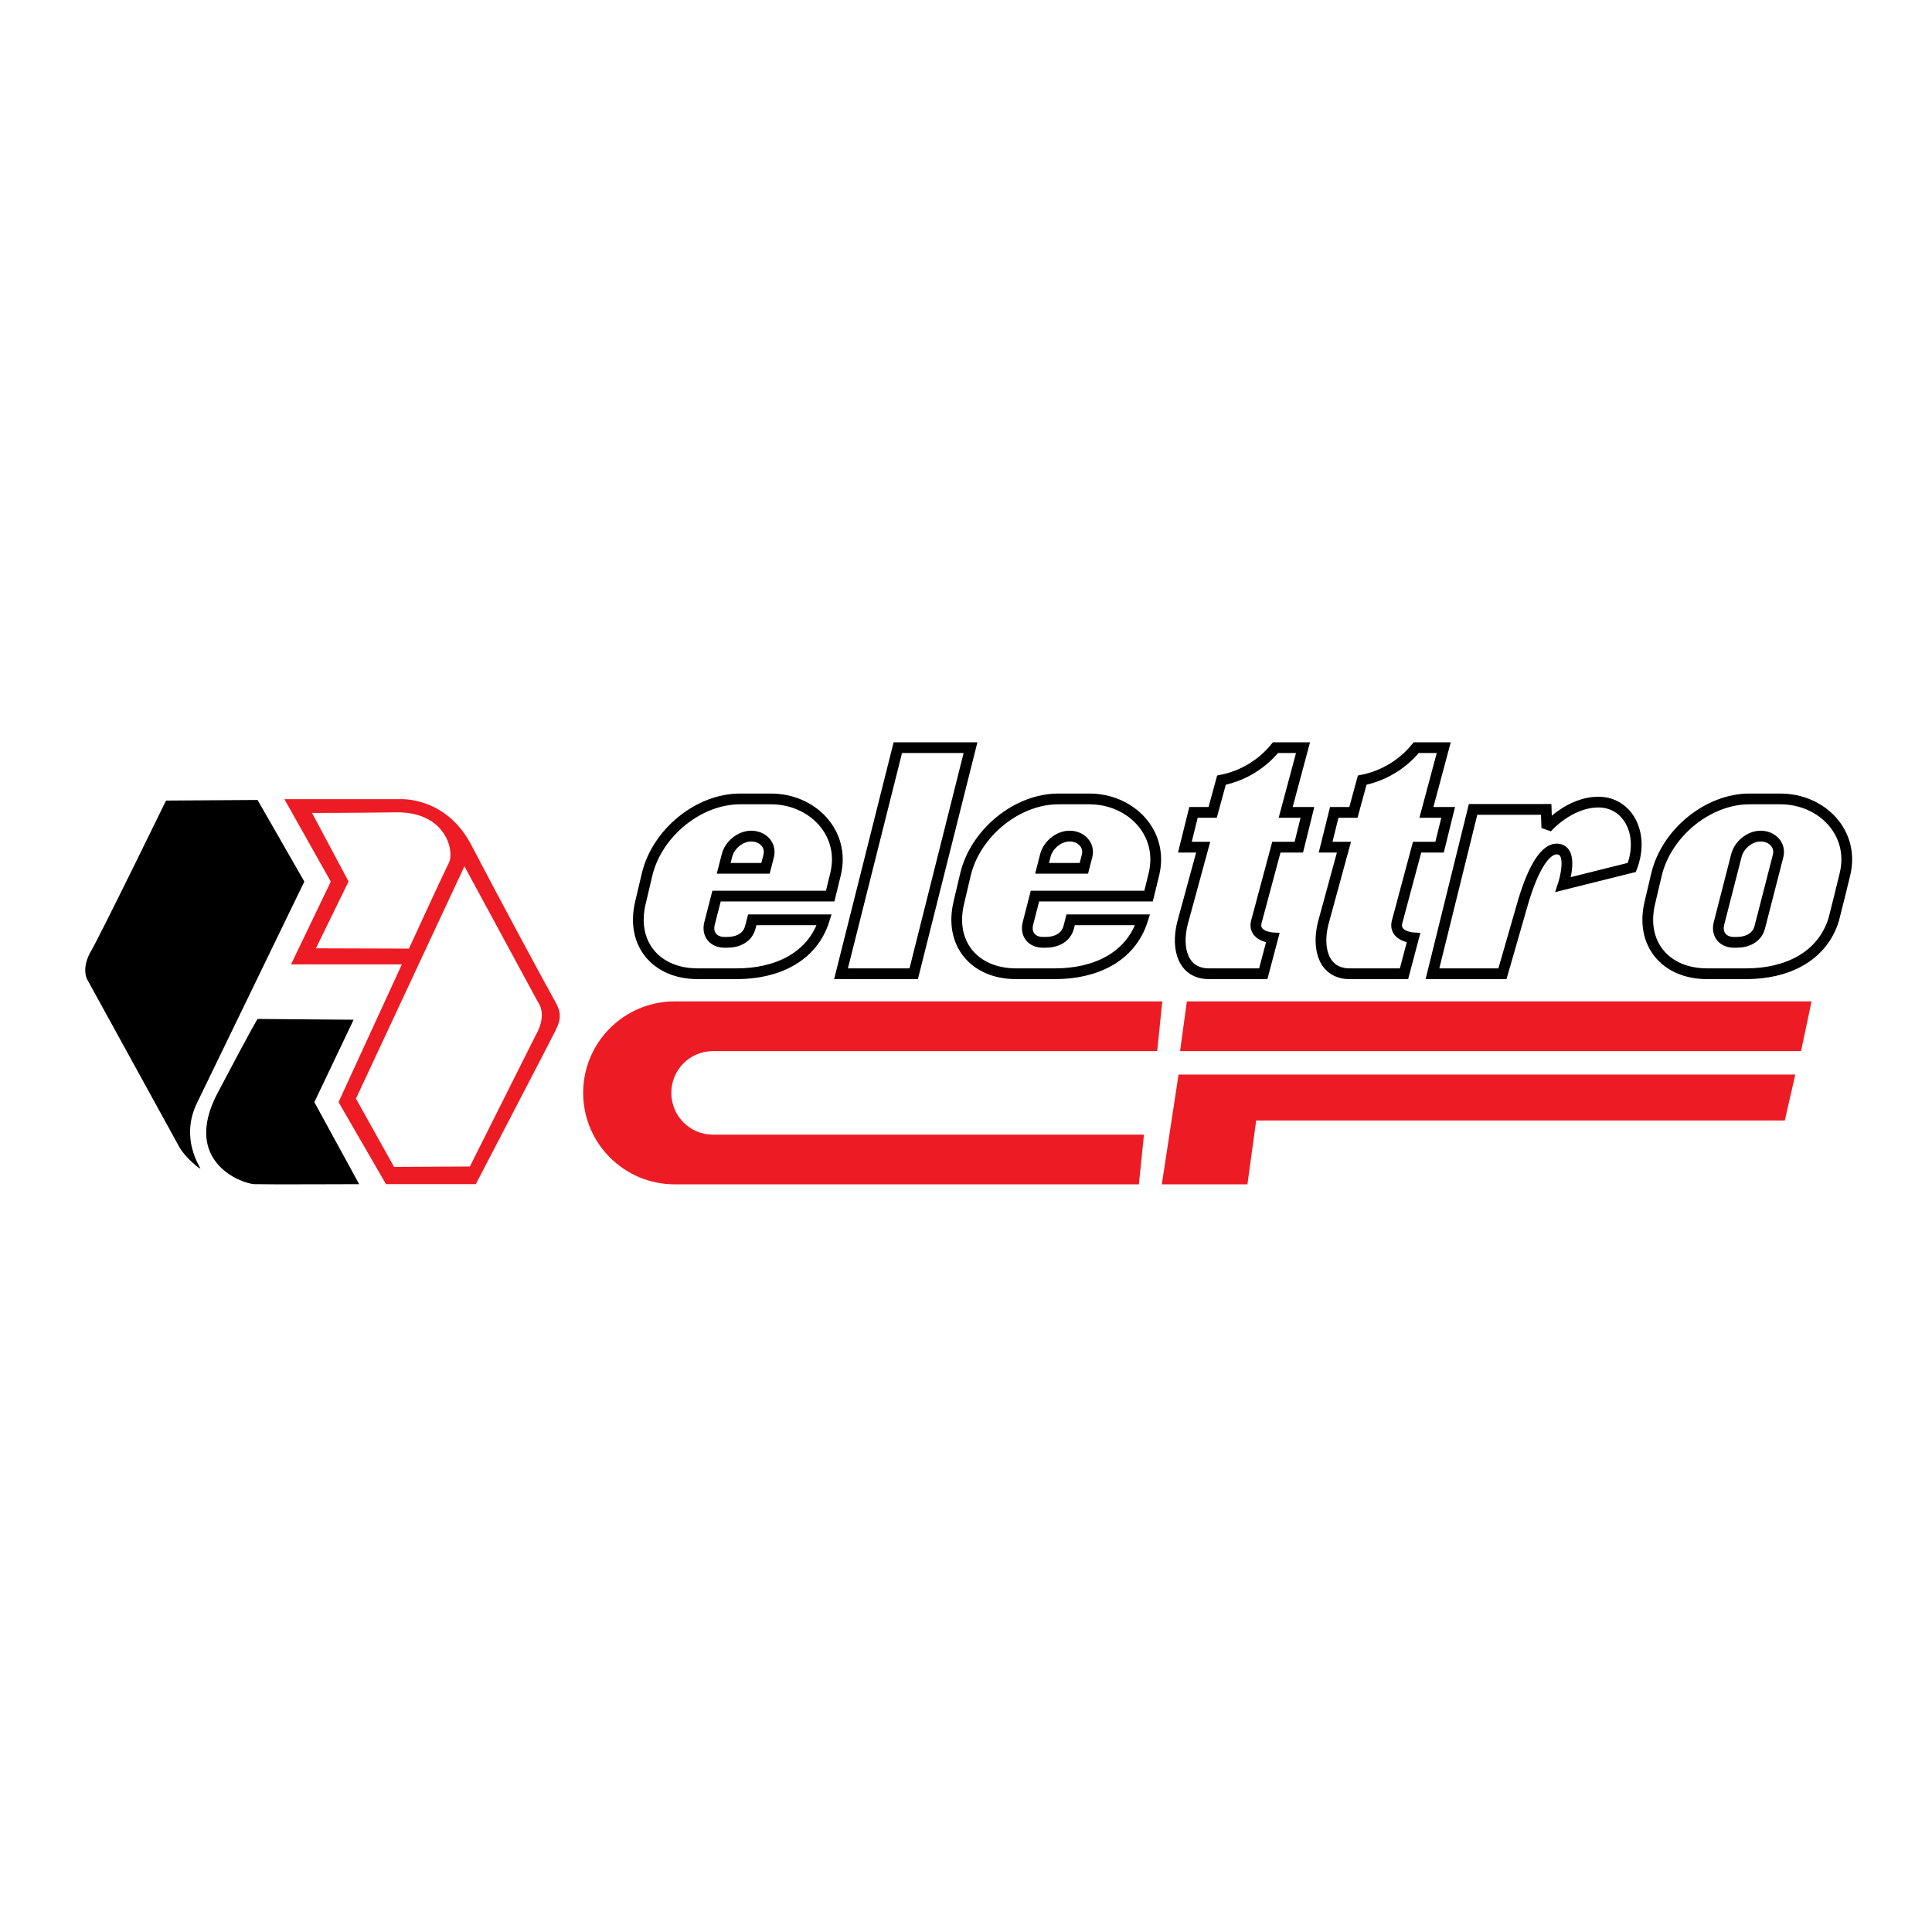 <?xml version="1.0" encoding="utf-8"?>
<!-- Generator: Adobe Illustrator 13.0.0, SVG Export Plug-In . SVG Version: 6.00 Build 14948)  -->
<!DOCTYPE svg PUBLIC "-//W3C//DTD SVG 1.0//EN" "http://www.w3.org/TR/2001/REC-SVG-20010904/DTD/svg10.dtd">
<svg version="1.0" id="Layer_1" xmlns="http://www.w3.org/2000/svg" xmlns:xlink="http://www.w3.org/1999/xlink" x="0px" y="0px"
	 width="192.756px" height="192.756px" viewBox="0 0 192.756 192.756" enable-background="new 0 0 192.756 192.756"
	 xml:space="preserve">
<g>
	<polygon fill-rule="evenodd" clip-rule="evenodd" fill="#FFFFFF" points="0,0 192.756,0 192.756,192.756 0,192.756 0,0 	"/>
	<path fill="none" stroke="#000000" stroke-width="1.073" stroke-miterlimit="2.613" d="M74.948,83.416
		c-1.077,0-2.162,0.88-2.425,1.967l-0.321,1.25h4.172l0.321-1.25C76.958,84.296,76.085,83.416,74.948,83.416L74.948,83.416z
		 M73.825,79.709h3.099c4.11,0,7.442,3.362,6.438,7.51l-0.534,2.184h-7.167h-3.413h-0.757l-0.706,2.748
		c-0.263,1.086,0.417,1.865,1.493,1.865h0.274c1.077,0,2.058-0.461,2.321-1.547l0.18-0.699h7.179c-1.184,3.77-4.784,5.38-8.715,5.38
		h-3.913c-4.11,0-6.705-2.974-5.701-7.122l0.663-2.809C65.569,83.072,69.715,79.709,73.825,79.709L73.825,79.709z M89.576,74.594
		h7.252L91.161,97.15h-7.252L89.576,74.594L89.576,74.594z M106.713,83.416c-1.076,0-2.162,0.88-2.425,1.967l-0.321,1.25h4.172
		l0.321-1.25C108.723,84.296,107.851,83.416,106.713,83.416L106.713,83.416z M105.59,79.709h3.1c4.11,0,7.441,3.362,6.438,7.51
		l-0.534,2.184h-7.167h-3.412h-0.758l-0.705,2.748c-0.263,1.086,0.416,1.865,1.492,1.865h0.275c1.076,0,2.057-0.461,2.32-1.547
		l0.18-0.699h7.18c-1.186,3.77-4.786,5.38-8.717,5.38h-3.913c-4.11,0-6.704-2.974-5.7-7.122l0.663-2.809
		C97.334,83.072,101.48,79.709,105.59,79.709L105.59,79.709z M127.256,74.594h2.746l-1.73,6.46h2.17l-0.858,3.469h-2.241
		l-1.972,7.357c-0.477,1.58,1.612,1.691,1.612,1.691l-0.946,3.579h-5.418c-2.526,0-3.292-2.389-2.653-5.007l2.077-7.62h-1.827
		l0.859-3.469h1.914l0.877-3.219C123.563,77.5,125.638,76.573,127.256,74.594L127.256,74.594z M141.298,74.594h2.745l-1.73,6.46
		h2.171l-0.859,3.469h-2.241l-1.971,7.357c-0.478,1.58,1.612,1.691,1.612,1.691l-0.947,3.579h-5.418
		c-2.526,0-3.292-2.389-2.653-5.007l2.078-7.62h-1.827l0.859-3.469h1.913l0.878-3.219C137.605,77.5,139.679,76.573,141.298,74.594
		L141.298,74.594z M142.917,97.15l4.053-16.397h7.294l0.064,1.838c0,0,2.215-2.565,5.149-2.565c2.936,0,4.625,3.16,3.328,6.519
		l-6.839,1.706c0,0,1.166-3.544-0.655-3.544c-1.376,0-2.607,2.632-3.459,5.66L149.9,97.15H142.917L142.917,97.15z M175.658,83.416
		c1.138,0,2.01,0.88,1.747,1.967l-1.821,7.086c-0.263,1.086-1.245,1.547-2.321,1.547h-0.274c-1.076,0-1.756-0.778-1.492-1.865
		l1.737-6.768C173.496,84.296,174.582,83.416,175.658,83.416L175.658,83.416z M174.535,79.709h3.1c4.109,0,7.441,3.362,6.437,7.51
		l-0.533,2.184l-0.596,2.367c-1.185,3.77-4.785,5.38-8.716,5.38h-3.913c-4.109,0-6.705-2.974-5.7-7.122l0.662-2.809
		C166.28,83.072,170.426,79.709,174.535,79.709L174.535,79.709z"/>
	<path fill-rule="evenodd" clip-rule="evenodd" fill="#ED1C24" d="M67.316,99.908h48.646l-0.508,4.961H75.446h-4.328
		c-2.296,0.005-4.14,1.867-4.14,4.166c0,2.301,1.848,4.166,4.127,4.166h4.34h38.689l-0.508,4.961H67.316
		c-5.044,0-9.134-4.086-9.134-9.127S62.272,99.908,67.316,99.908L67.316,99.908z M124.456,118.162h-8.543l1.673-10.953h61.53
		l-1.049,4.583h-52.739L124.456,118.162L124.456,118.162z M179.69,104.869h-61.954l0.677-4.961h62.325L179.69,104.869
		L179.69,104.869z"/>
	<path fill-rule="evenodd" clip-rule="evenodd" d="M16.563,79.873c0,0-6.779,13.918-7.623,15.269
		c-0.844,1.703-0.204,2.643-0.204,2.643s8.525,15.504,9.136,16.62c0.611,1.116,2.124,2.29,2.124,2.173s-2.066-2.965-0.349-6.519
		c1.716-3.553,10.716-22.103,10.716-22.103l-4.665-8.143L16.563,79.873L16.563,79.873z"/>
	<path fill-rule="evenodd" clip-rule="evenodd" d="M25.698,101.661l9.582,0.078l-3.917,8.222l4.47,8.183c0,0-9.203,0.04-10.445,0
		c-1.241-0.038-7.292-2.231-3.684-9.082C25.311,102.209,25.698,101.661,25.698,101.661L25.698,101.661z"/>
	<path fill-rule="evenodd" clip-rule="evenodd" fill="#ED1C24" d="M55.336,99.821c-0.738-1.292-5.548-10.199-8.225-15.348
		c-2.56-5.09-7.245-4.738-7.245-4.738H28.375l4.626,8.222l-3.966,8.261h11.056l-6.315,13.742l4.733,8.183h8.961
		c0,0,7.323-14.055,7.904-15.229C55.957,101.739,56.073,101.113,55.336,99.821L55.336,99.821z M31.518,94.614l3.258-6.666
		l-3.646-6.842c0,0,3.414,0.01,8.389-0.059c4.975-0.068,5.848,3.876,5.266,5.031s-3.986,8.564-3.986,8.564L31.518,94.614
		L31.518,94.614z M53.475,103.228l-6.596,13.154l-7.564,0.039l-3.803-6.812l10.823-23.177c0,0,6.284,11.588,7.293,13.468
		C54.677,101.348,53.475,103.228,53.475,103.228L53.475,103.228z"/>
</g>
</svg>
